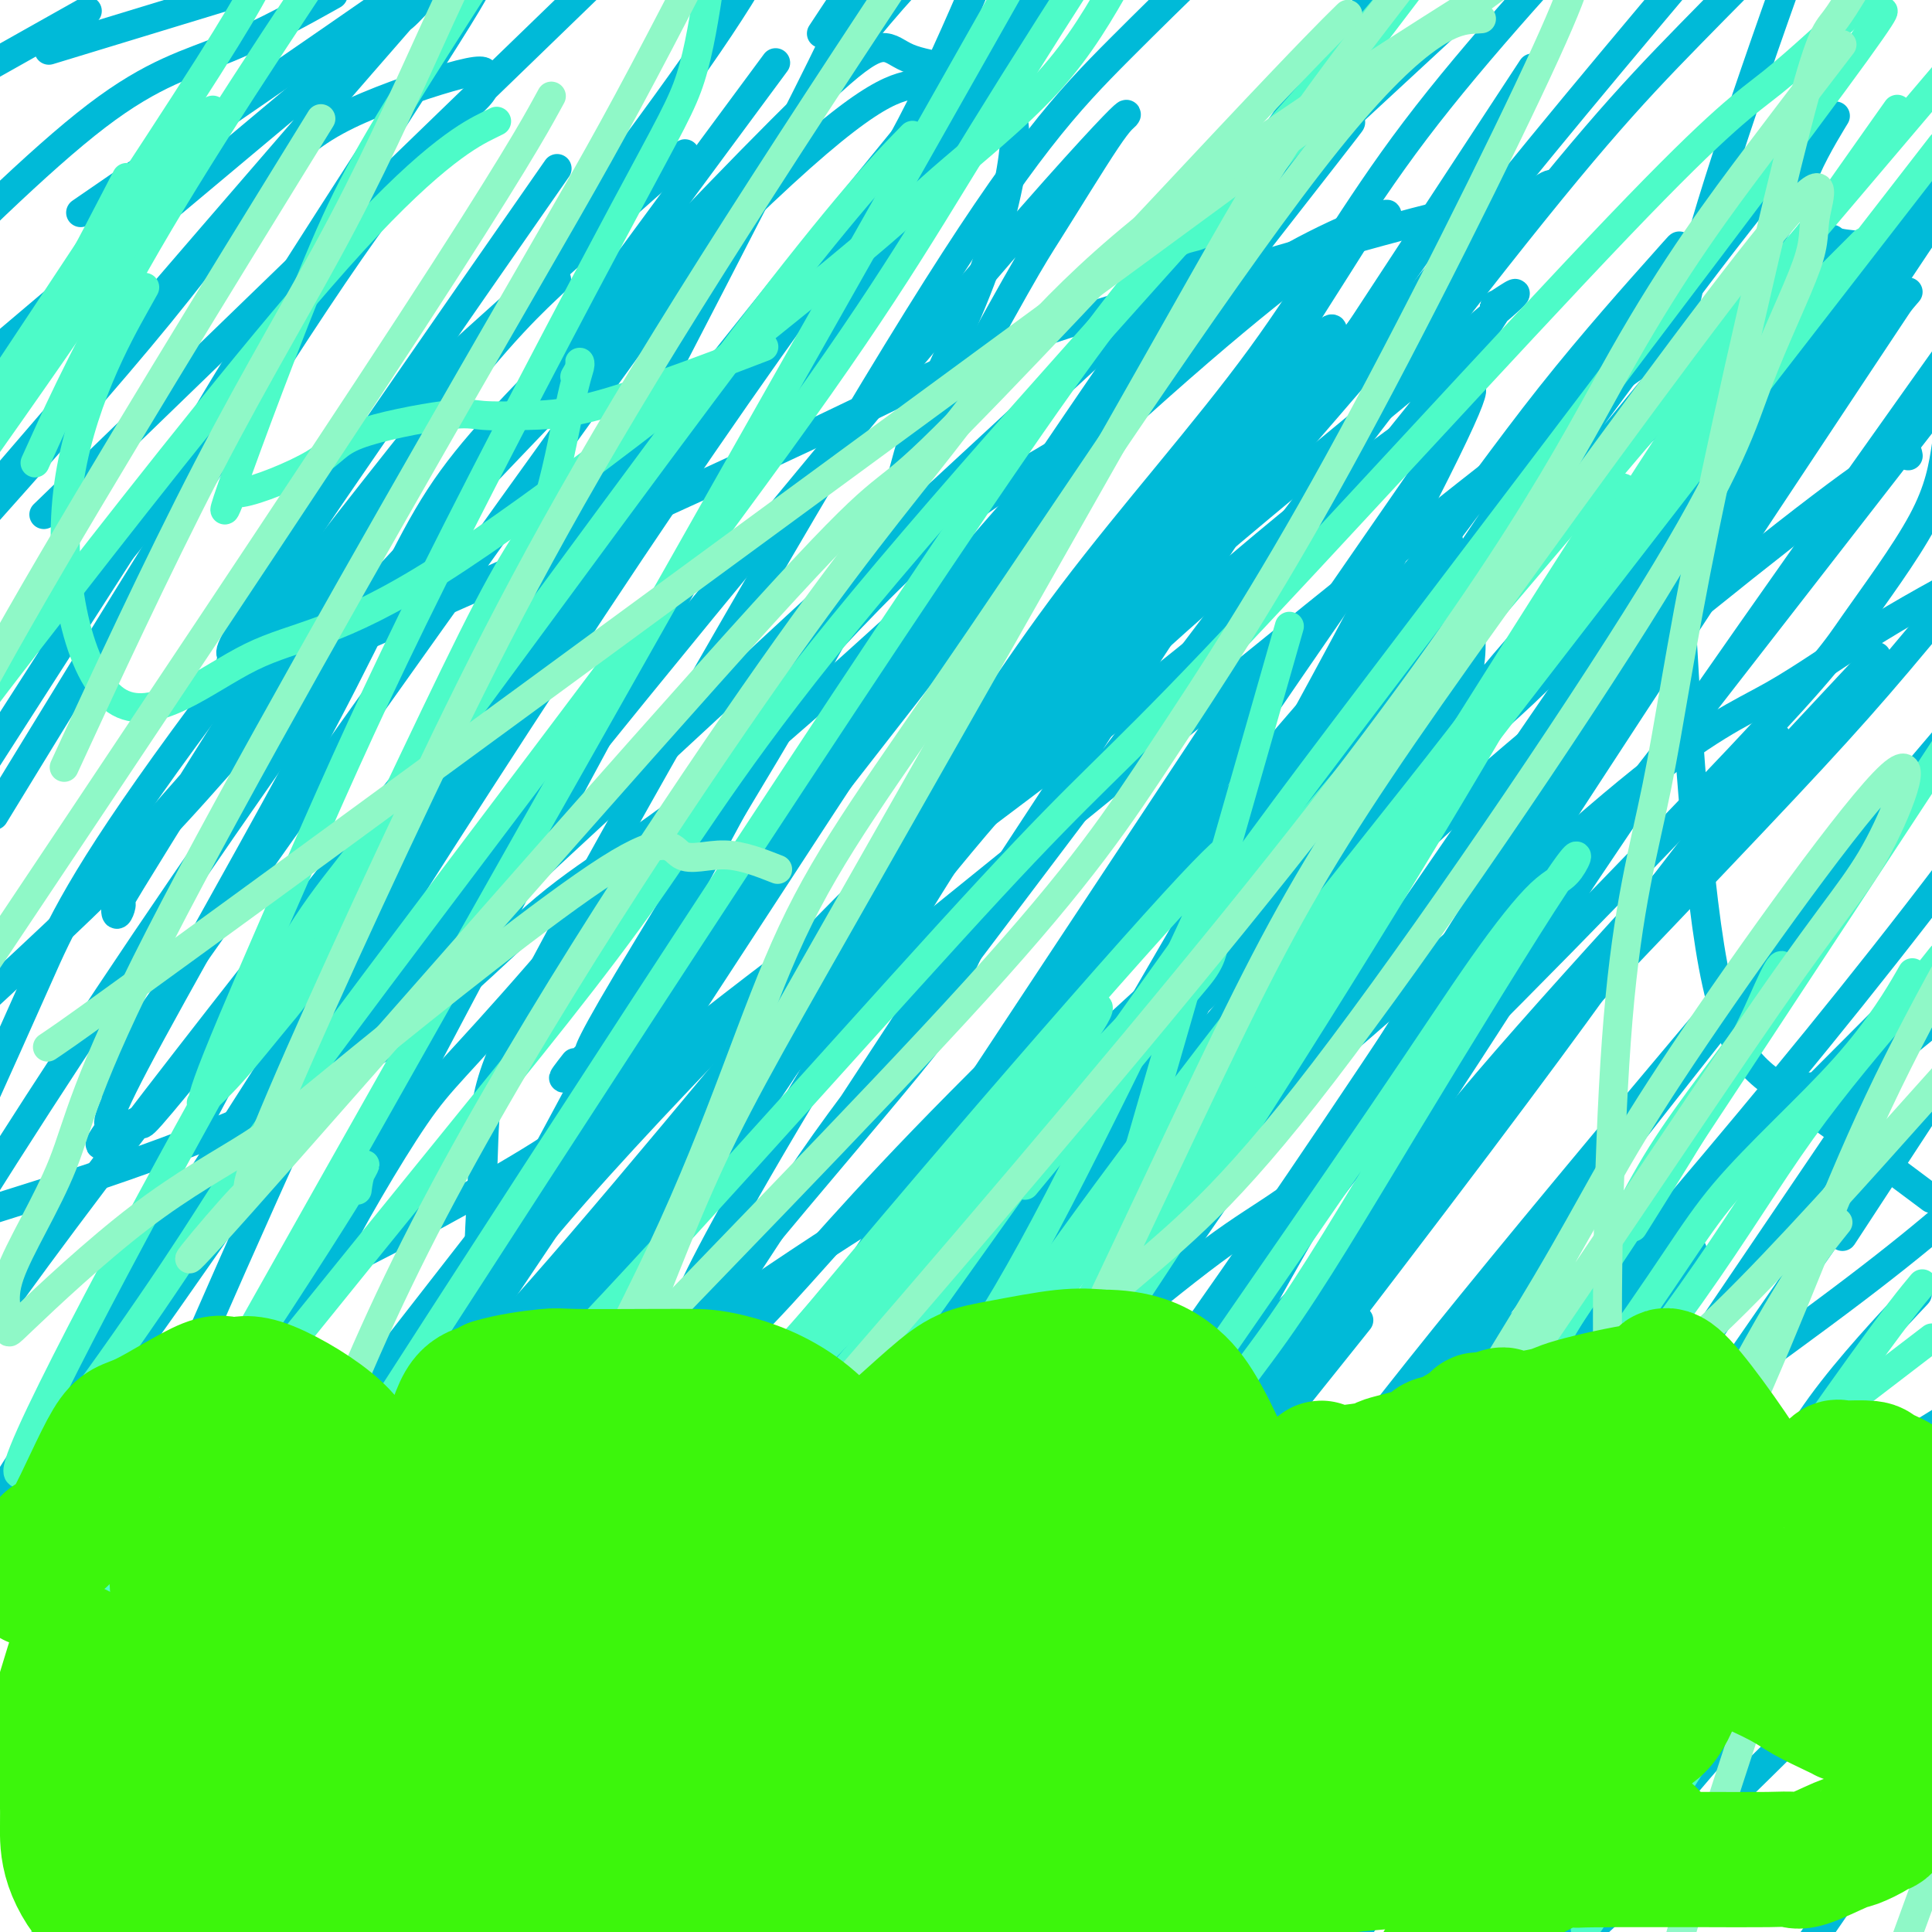 <svg viewBox='0 0 400 400' version='1.1' xmlns='http://www.w3.org/2000/svg' xmlns:xlink='http://www.w3.org/1999/xlink'><g fill='none' stroke='#00BAD8' stroke-width='6' stroke-linecap='round' stroke-linejoin='round'><path d='M119,220c-1.511,1.934 -3.022,3.867 -2,3c1.022,-0.867 4.578,-4.536 5,-5c0.422,-0.464 -2.291,2.276 8,-15c10.291,-17.276 33.586,-54.568 45,-76c11.414,-21.432 10.949,-27.003 14,-36c3.051,-8.997 9.620,-21.421 14,-33c4.380,-11.579 6.573,-22.315 7,-28c0.427,-5.685 -0.911,-6.319 -1,-8c-0.089,-1.681 1.071,-4.410 -3,-6c-4.071,-1.590 -13.373,-2.043 -18,-4c-4.627,-1.957 -4.580,-5.420 -16,5c-11.420,10.420 -34.308,34.722 -50,51c-15.692,16.278 -24.187,24.531 -31,35c-6.813,10.469 -11.945,23.154 -24,46c-12.055,22.846 -31.032,55.855 -39,71c-7.968,15.145 -4.927,12.428 -5,13c-0.073,0.572 -3.261,4.433 -2,4c1.261,-0.433 6.969,-5.161 8,-5c1.031,0.161 -2.616,5.212 13,-14c15.616,-19.212 50.495,-62.686 72,-91c21.505,-28.314 29.636,-41.469 39,-53c9.364,-11.531 19.961,-21.437 30,-38c10.039,-16.563 19.519,-39.781 29,-63'/><path d='M113,60c1.943,-1.844 3.886,-3.689 0,0c-3.886,3.689 -13.600,12.911 -30,36c-16.400,23.089 -39.487,60.044 -50,77c-10.513,16.956 -8.450,13.914 -8,14c0.450,0.086 -0.711,3.301 -1,2c-0.289,-1.301 0.293,-7.116 5,-14c4.707,-6.884 13.540,-14.835 22,-27c8.460,-12.165 16.547,-28.544 34,-54c17.453,-25.456 44.272,-59.987 59,-81c14.728,-21.013 17.364,-28.506 20,-36'/><path d='M109,44c5.498,-7.898 10.997,-15.797 0,0c-10.997,15.797 -38.488,55.288 -51,74c-12.512,18.712 -10.045,16.644 -10,18c0.045,1.356 -2.334,6.137 -1,7c1.334,0.863 6.379,-2.192 8,-3c1.621,-0.808 -0.181,0.630 22,-9c22.181,-9.630 68.347,-30.328 93,-42c24.653,-11.672 27.793,-14.317 48,-21c20.207,-6.683 57.482,-17.404 75,-22c17.518,-4.596 15.279,-3.067 17,-3c1.721,0.067 7.401,-1.330 10,-3c2.599,-1.670 2.117,-3.615 -3,1c-5.117,4.615 -14.868,15.789 -27,27c-12.132,11.211 -26.644,22.458 -38,33c-11.356,10.542 -19.554,20.378 -37,47c-17.446,26.622 -44.139,70.028 -58,94c-13.861,23.972 -14.890,28.509 -17,33c-2.110,4.491 -5.300,8.934 -4,12c1.300,3.066 7.091,4.753 10,5c2.909,0.247 2.936,-0.948 21,-16c18.064,-15.052 54.166,-43.961 76,-64c21.834,-20.039 29.401,-31.209 40,-41c10.599,-9.791 24.231,-18.203 42,-37c17.769,-18.797 39.676,-47.978 50,-62c10.324,-14.022 9.065,-12.883 10,-14c0.935,-1.117 4.066,-4.490 3,-6c-1.066,-1.510 -6.327,-1.157 -8,-2c-1.673,-0.843 0.242,-2.881 -14,12c-14.242,14.881 -44.641,46.680 -65,69c-20.359,22.320 -30.680,35.160 -41,48'/><path d='M260,179c-21.464,25.765 -22.124,31.676 -30,49c-7.876,17.324 -22.969,46.059 -28,58c-5.031,11.941 -0.002,7.089 0,8c0.002,0.911 -5.023,7.587 4,1c9.023,-6.587 32.094,-26.436 45,-36c12.906,-9.564 15.646,-8.842 35,-27c19.354,-18.158 55.322,-55.197 74,-75c18.678,-19.803 20.067,-22.370 24,-28c3.933,-5.630 10.409,-14.323 14,-21c3.591,-6.677 4.295,-11.339 5,-16'/><path d='M395,94c0.066,0.333 0.133,0.666 0,0c-0.133,-0.666 -0.464,-2.330 -18,11c-17.536,13.330 -52.275,41.655 -71,58c-18.725,16.345 -21.435,20.712 -32,33c-10.565,12.288 -28.985,32.498 -37,42c-8.015,9.502 -5.623,8.295 -4,8c1.623,-0.295 2.479,0.322 6,-2c3.521,-2.322 9.708,-7.584 15,-11c5.292,-3.416 9.689,-4.987 25,-18c15.311,-13.013 41.537,-37.467 58,-51c16.463,-13.533 23.163,-16.143 30,-20c6.837,-3.857 13.811,-8.959 22,-14c8.189,-5.041 17.595,-10.020 27,-15'/><path d='M380,145c7.374,-7.879 14.747,-15.758 0,0c-14.747,15.758 -51.615,55.153 -72,79c-20.385,23.847 -24.287,32.145 -33,46c-8.713,13.855 -22.237,33.268 -27,41c-4.763,7.732 -0.766,3.785 0,4c0.766,0.215 -1.701,4.594 7,0c8.701,-4.594 28.569,-18.159 45,-30c16.431,-11.841 29.424,-21.957 41,-30c11.576,-8.043 21.736,-14.012 41,-29c19.264,-14.988 47.632,-38.994 76,-63'/><path d='M348,262c2.050,-2.782 4.100,-5.563 0,0c-4.100,5.563 -14.349,19.472 -21,28c-6.651,8.528 -9.705,11.675 -11,15c-1.295,3.325 -0.832,6.829 -1,9c-0.168,2.171 -0.968,3.007 12,-6c12.968,-9.007 39.705,-27.859 57,-41c17.295,-13.141 25.147,-20.570 33,-28'/><path d='M395,270c1.708,-1.813 3.416,-3.626 0,0c-3.416,3.626 -11.957,12.690 -18,21c-6.043,8.310 -9.589,15.867 -11,19c-1.411,3.133 -0.688,1.844 0,2c0.688,0.156 1.339,1.759 9,-2c7.661,-3.759 22.330,-12.879 37,-22'/><path d='M391,325c2.733,-2.667 5.467,-5.333 0,0c-5.467,5.333 -19.133,18.667 -32,33c-12.867,14.333 -24.933,29.667 -37,45'/><path d='M332,397c-1.000,0.917 -2.000,1.833 0,0c2.000,-1.833 7.000,-6.417 18,-17c11.000,-10.583 28.000,-27.167 38,-38c10.000,-10.833 13.000,-15.917 16,-21'/><path d='M373,325c0.000,0.000 0.000,0.000 0,0c0.000,0.000 0.000,0.000 0,0'/><path d='M1,137c-2.370,2.043 -4.740,4.086 0,0c4.740,-4.086 16.590,-14.301 24,-23c7.410,-8.699 10.380,-15.880 22,-35c11.620,-19.120 31.892,-50.177 42,-66c10.108,-15.823 10.054,-16.411 10,-17'/><path d='M1,83c1.083,-2.083 2.167,-4.167 0,0c-2.167,4.167 -7.583,14.583 -13,25'/><path d='M21,95c-10.333,10.000 -20.667,20.000 0,0c20.667,-20.000 72.333,-70.000 124,-120'/><path d='M52,72c5.083,-7.917 10.167,-15.833 0,0c-10.167,15.833 -35.583,55.417 -61,95'/><path d='M6,157c-6.272,10.264 -12.544,20.528 0,0c12.544,-20.528 43.903,-71.849 63,-100c19.097,-28.151 25.932,-33.132 29,-36c3.068,-2.868 2.368,-3.623 2,-4c-0.368,-0.377 -0.406,-0.375 0,-1c0.406,-0.625 1.255,-1.877 -3,-1c-4.255,0.877 -13.615,3.885 -21,7c-7.385,3.115 -12.796,6.339 -19,13c-6.204,6.661 -13.201,16.760 -24,30c-10.799,13.240 -25.399,29.620 -40,46'/><path d='M6,93c-8.450,9.821 -16.901,19.643 0,0c16.901,-19.643 59.153,-68.749 76,-88c16.847,-19.251 8.288,-8.647 4,-4c-4.288,4.647 -4.304,3.338 -1,0c3.304,-3.338 9.928,-8.707 -4,3c-13.928,11.707 -48.408,40.488 -68,57c-19.592,16.512 -24.296,20.756 -29,25'/><path d='M24,39c-6.333,4.356 -12.667,8.711 0,0c12.667,-8.711 44.333,-30.489 58,-40c13.667,-9.511 9.333,-6.756 5,-4'/><path d='M67,0c1.726,-0.964 3.452,-1.929 0,0c-3.452,1.929 -12.083,6.750 -20,10c-7.917,3.250 -15.119,4.929 -27,14c-11.881,9.071 -28.440,25.536 -45,42'/><path d='M15,4c2.667,-1.500 5.333,-3.000 0,0c-5.333,3.000 -18.667,10.500 -32,18'/><path d='M18,8c-6.833,2.083 -13.667,4.167 0,0c13.667,-4.167 47.833,-14.583 82,-25'/><path d='M172,4c-1.678,2.549 -3.356,5.097 0,0c3.356,-5.097 11.745,-17.841 -2,10c-13.745,27.841 -49.623,96.267 -68,132c-18.377,35.733 -19.252,38.774 -31,65c-11.748,26.226 -34.370,75.638 -44,101c-9.630,25.362 -6.268,26.673 -6,30c0.268,3.327 -2.557,8.670 1,10c3.557,1.330 13.495,-1.353 20,-4c6.505,-2.647 9.575,-5.256 25,-16c15.425,-10.744 43.203,-29.621 59,-42c15.797,-12.379 19.614,-18.259 30,-31c10.386,-12.741 27.343,-32.344 35,-42c7.657,-9.656 6.014,-9.364 6,-11c-0.014,-1.636 1.599,-5.201 3,-8c1.401,-2.799 2.588,-4.833 0,-4c-2.588,0.833 -8.951,4.533 -11,3c-2.049,-1.533 0.218,-8.297 -21,17c-21.218,25.297 -65.919,82.656 -94,119c-28.081,36.344 -39.540,51.672 -51,67'/><path d='M105,254c-8.753,16.294 -17.505,32.589 0,0c17.505,-32.589 61.269,-114.060 84,-156c22.731,-41.940 24.430,-44.349 28,-50c3.570,-5.651 9.010,-14.544 12,-19c2.990,-4.456 3.531,-4.474 4,-5c0.469,-0.526 0.866,-1.561 -7,7c-7.866,8.561 -23.995,26.717 -55,64c-31.005,37.283 -76.886,93.691 -103,128c-26.114,34.309 -32.461,46.517 -51,70c-18.539,23.483 -49.269,58.242 -80,93'/><path d='M45,225c-2.785,5.249 -5.570,10.498 0,0c5.570,-10.498 19.495,-36.743 51,-80c31.505,-43.257 80.592,-103.526 100,-127c19.408,-23.474 9.139,-10.151 6,-6c-3.139,4.151 0.854,-0.868 0,-1c-0.854,-0.132 -6.555,4.622 -11,6c-4.445,1.378 -7.635,-0.620 -29,19c-21.365,19.620 -60.906,60.859 -85,87c-24.094,26.141 -32.741,37.183 -45,50c-12.259,12.817 -28.129,27.408 -44,42'/><path d='M90,78c-5.555,5.011 -11.109,10.022 0,0c11.109,-10.022 38.883,-35.077 48,-43c9.117,-7.923 -0.422,1.286 -4,3c-3.578,1.714 -1.196,-4.066 -19,17c-17.804,21.066 -55.793,68.979 -77,98c-21.207,29.021 -25.630,39.149 -30,49c-4.370,9.851 -8.685,19.426 -13,29'/><path d='M6,248c-5.999,1.893 -11.999,3.785 0,0c11.999,-3.785 41.996,-13.248 63,-25c21.004,-11.752 33.014,-25.793 44,-35c10.986,-9.207 20.948,-13.581 44,-33c23.052,-19.419 59.196,-53.884 83,-75c23.804,-21.116 35.269,-28.883 40,-32c4.731,-3.117 2.727,-1.585 4,-2c1.273,-0.415 5.824,-2.779 1,-1c-4.824,1.779 -19.022,7.701 -31,17c-11.978,9.299 -21.737,21.976 -31,29c-9.263,7.024 -18.029,8.395 -39,29c-20.971,20.605 -54.145,60.444 -72,81c-17.855,20.556 -20.391,21.831 -26,30c-5.609,8.169 -14.293,23.234 -17,29c-2.707,5.766 0.561,2.233 0,2c-0.561,-0.233 -4.952,2.834 3,-1c7.952,-3.834 28.248,-14.570 40,-22c11.752,-7.430 14.962,-11.554 36,-28c21.038,-16.446 59.906,-45.215 83,-63c23.094,-17.785 30.415,-24.588 39,-34c8.585,-9.412 18.435,-21.435 26,-31c7.565,-9.565 12.845,-16.673 14,-19c1.155,-2.327 -1.817,0.127 0,-1c1.817,-1.127 8.422,-5.837 -2,3c-10.422,8.837 -37.869,31.219 -53,44c-15.131,12.781 -17.944,15.961 -42,40c-24.056,24.039 -69.355,68.939 -94,97c-24.645,28.061 -28.637,39.284 -37,51c-8.363,11.716 -21.098,23.923 -32,36c-10.902,12.077 -19.972,24.022 -24,29c-4.028,4.978 -3.014,2.989 -2,1'/><path d='M24,364c-10.407,12.173 -7.425,9.606 5,-5c12.425,-14.606 34.294,-41.250 47,-55c12.706,-13.750 16.250,-14.605 36,-37c19.750,-22.395 55.707,-66.330 77,-92c21.293,-25.670 27.924,-33.074 37,-44c9.076,-10.926 20.597,-25.374 30,-37c9.403,-11.626 16.687,-20.429 19,-24c2.313,-3.571 -0.346,-1.909 -4,3c-3.654,4.909 -8.305,13.064 -17,23c-8.695,9.936 -21.436,21.653 -30,31c-8.564,9.347 -12.950,16.324 -33,44c-20.050,27.676 -55.762,76.050 -75,103c-19.238,26.950 -22.001,32.475 -27,41c-4.999,8.525 -12.234,20.051 -16,27c-3.766,6.949 -4.064,9.320 -5,12c-0.936,2.680 -2.509,5.669 7,-3c9.509,-8.669 30.099,-28.994 46,-44c15.901,-15.006 27.111,-24.691 37,-35c9.889,-10.309 18.457,-21.242 41,-44c22.543,-22.758 59.062,-57.341 78,-78c18.938,-20.659 20.296,-27.395 15,-24c-5.296,3.395 -17.247,16.922 -30,32c-12.753,15.078 -26.308,31.708 -39,48c-12.692,16.292 -24.520,32.247 -40,55c-15.480,22.753 -34.613,52.305 -43,65c-8.387,12.695 -6.027,8.533 -5,8c1.027,-0.533 0.722,2.562 8,-5c7.278,-7.562 22.139,-25.781 37,-44'/><path d='M180,285c23.401,-27.660 63.405,-74.810 88,-102c24.595,-27.190 33.782,-34.421 36,-44c2.218,-9.579 -2.533,-21.507 -4,-26c-1.467,-4.493 0.351,-1.550 0,1c-0.351,2.550 -2.869,4.709 -3,4c-0.131,-0.709 2.127,-4.286 -6,8c-8.127,12.286 -26.639,40.434 -40,63c-13.361,22.566 -21.570,39.551 -30,52c-8.430,12.449 -17.079,20.361 -30,38c-12.921,17.639 -30.112,45.006 -38,57c-7.888,11.994 -6.471,8.616 -6,7c0.471,-1.616 -0.005,-1.471 3,-5c3.005,-3.529 9.489,-10.732 14,-17c4.511,-6.268 7.049,-11.602 27,-36c19.951,-24.398 57.317,-67.859 80,-96c22.683,-28.141 30.684,-40.961 46,-58c15.316,-17.039 37.947,-38.297 45,-44c7.053,-5.703 -1.474,4.148 -10,14'/><path d='M352,101c-5.169,6.539 -13.092,15.887 -19,21c-5.908,5.113 -9.801,5.991 -30,24c-20.199,18.009 -56.702,53.150 -79,73c-22.298,19.850 -30.390,24.411 -41,31c-10.610,6.589 -23.738,15.208 -39,26c-15.262,10.792 -32.660,23.759 -40,16c-7.340,-7.759 -4.624,-36.242 -4,-51c0.624,-14.758 -0.843,-15.791 16,-47c16.843,-31.209 51.996,-92.595 74,-128c22.004,-35.405 30.858,-44.830 42,-56c11.142,-11.170 24.571,-24.085 38,-37'/><path d='M278,8c6.443,-9.144 12.886,-18.289 0,0c-12.886,18.289 -45.102,64.011 -81,118c-35.898,53.989 -75.478,116.244 -101,153c-25.522,36.756 -36.987,48.011 -49,65c-12.013,16.989 -24.575,39.711 -34,55c-9.425,15.289 -15.712,23.144 -22,31'/><path d='M62,269c-4.268,8.089 -8.536,16.179 0,0c8.536,-16.179 29.875,-56.625 46,-87c16.125,-30.375 27.036,-50.679 45,-81c17.964,-30.321 42.982,-70.661 68,-111'/><path d='M135,101c2.956,-4.289 5.911,-8.578 0,0c-5.911,8.578 -20.689,30.022 -53,80c-32.311,49.978 -82.156,128.489 -132,207'/><path d='M29,273c-9.911,15.933 -19.822,31.867 0,0c19.822,-31.867 69.378,-111.533 109,-170c39.622,-58.467 69.311,-95.733 99,-133'/><path d='M148,79c2.571,-3.494 5.143,-6.988 0,0c-5.143,6.988 -18.000,24.458 -46,60c-28.000,35.542 -71.143,89.155 -100,129c-28.857,39.845 -43.429,65.923 -58,92'/><path d='M35,205c-11.822,16.733 -23.644,33.467 0,0c23.644,-33.467 82.756,-117.133 116,-162c33.244,-44.867 40.622,-50.933 48,-57'/><path d='M148,30c10.911,-14.756 21.822,-29.511 0,0c-21.822,29.511 -76.378,103.289 -118,165c-41.622,61.711 -70.311,111.356 -99,161'/><path d='M104,186c-18.917,17.500 -37.833,35.000 0,0c37.833,-35.000 132.417,-122.500 227,-210'/><path d='M284,114c12.244,-17.689 24.489,-35.378 0,0c-24.489,35.378 -85.711,123.822 -131,201c-45.289,77.178 -74.644,143.089 -104,209'/><path d='M195,345c-4.274,5.149 -8.548,10.298 0,0c8.548,-10.298 29.917,-36.042 67,-90c37.083,-53.958 89.881,-136.131 120,-182c30.119,-45.869 37.560,-55.435 45,-65'/><path d='M392,64c2.649,-3.089 5.298,-6.179 0,0c-5.298,6.179 -18.542,21.625 -49,67c-30.458,45.375 -78.131,120.679 -116,189c-37.869,68.321 -65.935,129.661 -94,191'/><path d='M388,246c-5.667,8.667 -11.333,17.333 0,0c11.333,-17.333 39.667,-60.667 68,-104'/><path d='M383,249c4.378,-6.244 8.756,-12.489 0,0c-8.756,12.489 -30.644,43.711 -61,89c-30.356,45.289 -69.178,104.644 -108,164'/><path d='M288,373c-12.083,17.833 -24.167,35.667 0,0c24.167,-35.667 84.583,-124.833 145,-214'/><path d='M372,228c2.422,-2.578 4.844,-5.156 0,0c-4.844,5.156 -16.956,18.044 -48,56c-31.044,37.956 -81.022,100.978 -131,164'/><path d='M255,336c-2.111,3.244 -4.222,6.489 0,0c4.222,-6.489 14.778,-22.711 44,-59c29.222,-36.289 77.111,-92.644 125,-149'/><path d='M385,175c8.000,-10.018 16.000,-20.036 0,0c-16.000,20.036 -56.000,70.125 -79,101c-23.000,30.875 -29.000,42.536 -45,65c-16.000,22.464 -42.000,55.732 -68,89'/><path d='M243,373c-2.851,3.643 -5.702,7.286 0,0c5.702,-7.286 19.958,-25.500 48,-58c28.042,-32.500 69.869,-79.286 106,-126c36.131,-46.714 66.565,-93.357 97,-140'/><path d='M341,189c1.791,-2.596 3.582,-5.192 0,0c-3.582,5.192 -12.538,18.174 -35,48c-22.462,29.826 -58.429,76.498 -72,94c-13.571,17.502 -4.746,5.835 -3,4c1.746,-1.835 -3.587,6.163 2,-4c5.587,-10.163 22.096,-38.487 35,-59c12.904,-20.513 22.205,-33.215 32,-48c9.795,-14.785 20.084,-31.653 43,-65c22.916,-33.347 58.458,-83.174 94,-133'/><path d='M335,127c14.309,-20.844 28.619,-41.688 0,0c-28.619,41.688 -100.165,145.910 -132,191c-31.835,45.090 -23.957,31.050 -23,28c0.957,-3.050 -5.006,4.891 -8,10c-2.994,5.109 -3.017,7.387 -1,2c2.017,-5.387 6.076,-18.441 13,-32c6.924,-13.559 16.714,-27.625 27,-46c10.286,-18.375 21.067,-41.059 31,-61c9.933,-19.941 19.018,-37.137 36,-64c16.982,-26.863 41.861,-63.391 54,-81c12.139,-17.609 11.537,-16.299 12,-17c0.463,-0.701 1.992,-3.414 3,-5c1.008,-1.586 1.495,-2.047 -3,3c-4.495,5.047 -13.971,15.602 -23,27c-9.029,11.398 -17.610,23.640 -25,33c-7.390,9.360 -13.589,15.839 -33,48c-19.411,32.161 -52.034,90.005 -72,123c-19.966,32.995 -27.276,41.141 -36,56c-8.724,14.859 -18.862,36.429 -29,58'/><path d='M126,393c-2.173,3.688 -4.346,7.375 0,0c4.346,-7.375 15.211,-25.813 36,-60c20.789,-34.187 51.502,-84.124 79,-132c27.498,-47.876 51.780,-93.692 60,-111c8.220,-17.308 0.377,-6.109 -1,-4c-1.377,2.109 3.712,-4.874 -9,4c-12.712,8.874 -43.224,33.604 -65,55c-21.776,21.396 -34.816,39.457 -47,54c-12.184,14.543 -23.511,25.569 -51,62c-27.489,36.431 -71.140,98.266 -96,133c-24.860,34.734 -30.930,42.367 -37,50'/><path d='M86,274c-18.626,23.927 -37.252,47.854 0,0c37.252,-47.854 130.381,-167.489 169,-217c38.619,-49.511 22.727,-28.897 13,-18c-9.727,10.897 -13.288,12.078 -22,22c-8.712,9.922 -22.575,28.585 -33,41c-10.425,12.415 -17.412,18.581 -39,50c-21.588,31.419 -57.778,88.089 -78,119c-20.222,30.911 -24.476,36.061 -33,48c-8.524,11.939 -21.320,30.666 -26,37c-4.680,6.334 -1.245,0.274 -2,1c-0.755,0.726 -5.698,8.238 3,-1c8.698,-9.238 31.039,-35.227 51,-59c19.961,-23.773 37.542,-45.332 54,-62c16.458,-16.668 31.793,-28.447 67,-57c35.207,-28.553 90.287,-73.880 120,-96c29.713,-22.120 34.061,-21.034 47,-26c12.939,-4.966 34.470,-15.983 56,-27'/><path d='M396,90c8.677,-11.163 17.353,-22.326 0,0c-17.353,22.326 -60.737,78.140 -83,107c-22.263,28.860 -23.405,30.765 -48,63c-24.595,32.235 -72.641,94.801 -91,119c-18.359,24.199 -7.029,10.031 -5,7c2.029,-3.031 -5.242,5.075 0,-1c5.242,-6.075 22.999,-26.329 34,-40c11.001,-13.671 15.248,-20.757 41,-49c25.752,-28.243 73.010,-77.642 101,-107c27.990,-29.358 36.711,-38.674 48,-52c11.289,-13.326 25.144,-30.663 39,-48'/><path d='M357,167c9.469,-12.298 18.938,-24.597 0,0c-18.938,24.597 -66.283,86.088 -92,120c-25.717,33.912 -29.805,40.243 -37,52c-7.195,11.757 -17.497,28.940 -24,41c-6.503,12.060 -9.207,18.995 7,5c16.207,-13.995 51.325,-48.922 72,-69c20.675,-20.078 26.907,-25.308 49,-47c22.093,-21.692 60.046,-59.846 98,-98'/><path d='M341,356c0.974,-1.931 1.948,-3.862 0,0c-1.948,3.862 -6.820,13.517 -9,19c-2.180,5.483 -1.670,6.792 -1,7c0.670,0.208 1.499,-0.687 1,0c-0.499,0.687 -2.327,2.954 8,-6c10.327,-8.954 32.808,-29.130 48,-43c15.192,-13.870 23.096,-21.435 31,-29'/><path d='M384,389c2.750,-4.000 5.500,-8.000 0,0c-5.500,8.000 -19.250,28.000 -33,48'/><path d='M397,246c2.484,1.858 4.968,3.715 0,0c-4.968,-3.715 -17.386,-13.004 -26,-19c-8.614,-5.996 -13.422,-8.700 -17,-31c-3.578,-22.300 -5.925,-64.196 -7,-90c-1.075,-25.804 -0.879,-35.515 6,-59c6.879,-23.485 20.439,-60.742 34,-98'/><path d='M295,50c2.632,-3.717 5.265,-7.435 0,0c-5.265,7.435 -18.426,26.021 -37,48c-18.574,21.979 -42.561,47.351 -54,59c-11.439,11.649 -10.331,9.574 -11,10c-0.669,0.426 -3.114,3.351 -4,4c-0.886,0.649 -0.212,-0.980 0,-1c0.212,-0.020 -0.037,1.569 5,-6c5.037,-7.569 15.360,-24.297 28,-41c12.640,-16.703 27.595,-33.382 39,-49c11.405,-15.618 19.258,-30.177 32,-47c12.742,-16.823 30.371,-35.912 48,-55'/><path d='M277,55c2.766,-4.376 5.532,-8.752 0,0c-5.532,8.752 -19.361,30.633 -30,45c-10.639,14.367 -18.087,21.220 -34,44c-15.913,22.780 -40.291,61.486 -52,79c-11.709,17.514 -10.750,13.835 -12,15c-1.250,1.165 -4.709,7.175 -4,6c0.709,-1.175 5.587,-9.535 8,-14c2.413,-4.465 2.362,-5.036 19,-25c16.638,-19.964 49.965,-59.320 72,-85c22.035,-25.680 32.779,-37.683 43,-50c10.221,-12.317 19.920,-24.948 39,-48c19.080,-23.052 47.540,-56.526 76,-90'/><path d='M295,48c19.279,-29.401 38.559,-58.803 0,0c-38.559,58.803 -134.955,205.810 -171,261c-36.045,55.190 -11.738,18.562 -3,4c8.738,-14.562 1.908,-7.058 1,-6c-0.908,1.058 4.105,-4.332 13,-17c8.895,-12.668 21.671,-32.616 30,-45c8.329,-12.384 12.212,-17.206 37,-50c24.788,-32.794 70.481,-93.560 98,-129c27.519,-35.440 36.862,-45.554 50,-59c13.138,-13.446 30.069,-30.223 47,-47'/><path d='M245,161c13.167,-19.905 26.334,-39.811 0,0c-26.334,39.811 -92.170,139.338 -114,173c-21.830,33.662 0.346,1.460 9,-12c8.654,-13.460 3.786,-8.178 17,-23c13.214,-14.822 44.512,-49.748 64,-71c19.488,-21.252 27.168,-28.831 36,-40c8.832,-11.169 18.817,-25.929 38,-50c19.183,-24.071 47.564,-57.454 62,-76c14.436,-18.546 14.927,-22.254 17,-27c2.073,-4.746 5.729,-10.531 6,-11c0.271,-0.469 -2.842,4.377 -4,5c-1.158,0.623 -0.360,-2.977 -16,17c-15.640,19.977 -47.718,63.530 -65,88c-17.282,24.470 -19.768,29.857 -44,68c-24.232,38.143 -70.209,109.041 -96,150c-25.791,40.959 -31.395,51.980 -37,63'/><path d='M162,369c-22.511,30.822 -45.022,61.644 0,0c45.022,-61.644 157.578,-215.756 211,-290c53.422,-74.244 47.711,-68.622 42,-63'/><path d='M383,78c9.683,-14.581 19.367,-29.163 0,0c-19.367,29.163 -67.784,102.070 -95,146c-27.216,43.930 -33.232,58.882 -48,83c-14.768,24.118 -38.288,57.403 -43,66c-4.712,8.597 9.385,-7.493 28,-30c18.615,-22.507 41.747,-51.431 51,-63c9.253,-11.569 4.626,-5.785 0,0'/></g>
<g fill='none' stroke='#4DFBC8' stroke-width='6' stroke-linecap='round' stroke-linejoin='round'><path d='M119,78c0.431,-0.724 0.862,-1.449 1,-2c0.138,-0.551 -0.015,-0.929 0,-1c0.015,-0.071 0.200,0.166 0,1c-0.200,0.834 -0.786,2.264 -2,8c-1.214,5.736 -3.057,15.779 -5,21c-1.943,5.221 -3.986,5.620 -12,21c-8.014,15.380 -21.999,45.740 -30,62c-8.001,16.260 -10.016,18.421 -13,22c-2.984,3.579 -6.935,8.575 -10,12c-3.065,3.425 -5.243,5.279 -6,6c-0.757,0.721 -0.091,0.309 0,0c0.091,-0.309 -0.391,-0.515 3,-9c3.391,-8.485 10.654,-25.249 18,-42c7.346,-16.751 14.773,-33.490 27,-58c12.227,-24.510 29.253,-56.791 39,-75c9.747,-18.209 12.213,-22.345 14,-28c1.787,-5.655 2.893,-12.827 4,-20'/><path d='M101,26c1.577,-0.780 3.155,-1.560 0,0c-3.155,1.560 -11.042,5.458 -28,24c-16.958,18.542 -42.988,51.726 -58,71c-15.012,19.274 -19.006,24.637 -23,30'/><path d='M9,92c-1.511,3.333 -3.022,6.667 0,0c3.022,-6.667 10.578,-23.333 24,-46c13.422,-22.667 32.711,-51.333 52,-80'/><path d='M24,41c1.911,-3.689 3.822,-7.378 0,0c-3.822,7.378 -13.378,25.822 -22,40c-8.622,14.178 -16.311,24.089 -24,34'/><path d='M42,26c1.778,-2.778 3.556,-5.556 0,0c-3.556,5.556 -12.444,19.444 -23,35c-10.556,15.556 -22.778,32.778 -35,50'/><path d='M1,78c-4.400,6.622 -8.800,13.244 0,0c8.800,-13.244 30.800,-46.356 42,-64c11.200,-17.644 11.600,-19.822 12,-22'/><path d='M28,63c1.705,-3.048 3.411,-6.095 0,0c-3.411,6.095 -11.938,21.334 -14,39c-2.062,17.666 2.342,37.759 10,43c7.658,5.241 18.570,-4.369 28,-9c9.430,-4.631 17.378,-4.282 39,-18c21.622,-13.718 56.919,-41.502 76,-57c19.081,-15.498 21.945,-18.711 28,-24c6.055,-5.289 15.301,-12.654 22,-20c6.699,-7.346 10.849,-14.673 15,-22'/><path d='M187,30c1.675,-1.723 3.349,-3.447 0,0c-3.349,3.447 -11.723,12.064 -33,40c-21.277,27.936 -55.457,75.192 -72,97c-16.543,21.808 -15.447,18.167 -30,44c-14.553,25.833 -44.753,81.139 -48,92c-3.247,10.861 20.459,-22.722 32,-40c11.541,-17.278 10.918,-18.250 33,-48c22.082,-29.750 66.868,-88.279 92,-123c25.132,-34.721 30.609,-45.635 49,-75c18.391,-29.365 49.695,-77.183 81,-125'/><path d='M189,33c17.219,-30.426 34.438,-60.853 0,0c-34.438,60.853 -120.533,212.985 -153,271c-32.467,58.015 -11.307,21.911 -3,8c8.307,-13.911 3.761,-5.630 0,0c-3.761,5.630 -6.736,8.610 4,-5c10.736,-13.610 35.183,-43.810 54,-67c18.817,-23.190 32.002,-39.371 43,-55c10.998,-15.629 19.807,-30.708 45,-61c25.193,-30.292 66.769,-75.798 90,-102c23.231,-26.202 28.115,-33.101 33,-40'/><path d='M290,0c4.385,-5.774 8.769,-11.548 0,0c-8.769,11.548 -30.693,40.419 -39,47c-8.307,6.581 -2.998,-9.126 -41,46c-38.002,55.126 -119.314,181.086 -150,229c-30.686,47.914 -10.745,17.784 -4,7c6.745,-10.784 0.296,-2.221 0,1c-0.296,3.221 5.563,1.101 12,-4c6.437,-5.101 13.451,-13.184 20,-19c6.549,-5.816 12.632,-9.364 35,-33c22.368,-23.636 61.021,-67.358 82,-90c20.979,-22.642 24.284,-24.202 46,-47c21.716,-22.798 61.841,-66.832 84,-90c22.159,-23.168 26.350,-25.468 32,-30c5.650,-4.532 12.757,-11.295 17,-15c4.243,-3.705 5.621,-4.353 7,-5'/><path d='M389,3c-0.606,0.591 -1.213,1.183 0,0c1.213,-1.183 4.245,-4.140 -16,23c-20.245,27.140 -63.767,84.378 -87,115c-23.233,30.622 -26.178,34.629 -55,75c-28.822,40.371 -83.521,117.106 -114,160c-30.479,42.894 -36.740,51.947 -43,61'/><path d='M118,342c-0.705,1.774 -1.410,3.547 0,0c1.410,-3.547 4.936,-12.416 31,-45c26.064,-32.584 74.667,-88.885 94,-110c19.333,-21.115 9.395,-7.044 7,-4c-2.395,3.044 2.753,-4.938 0,2c-2.753,6.938 -13.408,28.798 -22,46c-8.592,17.202 -15.121,29.747 -22,41c-6.879,11.253 -14.108,21.215 -29,45c-14.892,23.785 -37.446,61.392 -60,99'/><path d='M144,379c0.533,0.644 1.067,1.289 0,0c-1.067,-1.289 -3.733,-4.511 39,-63c42.733,-58.489 130.867,-172.244 219,-286'/><path d='M382,54c3.367,-3.360 6.734,-6.721 0,0c-6.734,6.721 -23.568,23.523 -36,39c-12.432,15.477 -20.463,29.628 -44,60c-23.537,30.372 -62.582,76.963 -102,135c-39.418,58.037 -79.209,127.518 -119,197'/><path d='M175,354c-2.949,3.946 -5.898,7.892 0,0c5.898,-7.892 20.642,-27.623 42,-59c21.358,-31.377 49.330,-74.399 74,-115c24.670,-40.601 46.039,-78.780 45,-79c-1.039,-0.220 -24.485,37.518 -40,62c-15.515,24.482 -23.100,35.707 -33,50c-9.900,14.293 -22.114,31.655 -43,65c-20.886,33.345 -50.443,82.672 -80,132'/><path d='M255,276c-2.960,4.271 -5.920,8.542 0,0c5.920,-8.542 20.721,-29.898 31,-45c10.279,-15.102 16.036,-23.951 21,-31c4.964,-7.049 9.135,-12.297 12,-15c2.865,-2.703 4.426,-2.859 6,-5c1.574,-2.141 3.162,-6.267 -3,3c-6.162,9.267 -20.074,31.927 -31,50c-10.926,18.073 -18.865,31.558 -27,43c-8.135,11.442 -16.467,20.841 -32,47c-15.533,26.159 -38.266,69.080 -61,112'/><path d='M340,251c-1.677,2.676 -3.355,5.353 0,0c3.355,-5.353 11.742,-18.735 17,-28c5.258,-9.265 7.387,-14.414 9,-18c1.613,-3.586 2.708,-5.610 3,-5c0.292,0.610 -0.221,3.854 -5,11c-4.779,7.146 -13.825,18.193 -20,28c-6.175,9.807 -9.479,18.373 -26,45c-16.521,26.627 -46.261,71.313 -76,116'/><path d='M322,305c-2.619,3.341 -5.238,6.683 0,0c5.238,-6.683 18.332,-23.389 28,-37c9.668,-13.611 15.911,-24.126 23,-34c7.089,-9.874 15.026,-19.107 20,-25c4.974,-5.893 6.987,-8.447 9,-11'/><path d='M395,203c0.806,-1.394 1.613,-2.788 0,0c-1.613,2.788 -5.645,9.758 -13,18c-7.355,8.242 -18.033,17.756 -25,26c-6.967,8.244 -10.222,15.220 -29,41c-18.778,25.780 -53.079,70.366 -73,98c-19.921,27.634 -25.460,38.317 -31,49'/><path d='M275,345c-2.267,3.067 -4.533,6.133 0,0c4.533,-6.133 15.867,-21.467 47,-68c31.133,-46.533 82.067,-124.267 133,-202'/><path d='M283,303c0.588,-0.738 1.176,-1.476 0,0c-1.176,1.476 -4.116,5.165 -6,7c-1.884,1.835 -2.711,1.816 -3,0c-0.289,-1.816 -0.042,-5.428 0,-7c0.042,-1.572 -0.123,-1.104 0,-1c0.123,0.104 0.535,-0.157 1,0c0.465,0.157 0.984,0.733 1,1c0.016,0.267 -0.470,0.226 -2,4c-1.530,3.774 -4.104,11.362 -8,18c-3.896,6.638 -9.113,12.325 -29,40c-19.887,27.675 -54.443,77.337 -89,127'/><path d='M106,365c-24.750,29.167 -49.500,58.333 0,0c49.500,-58.333 173.250,-204.167 297,-350'/><path d='M389,28c3.298,-4.662 6.596,-9.324 0,0c-6.596,9.324 -23.088,32.633 -41,60c-17.912,27.367 -37.246,58.791 -51,79c-13.754,20.209 -21.930,29.203 -59,86c-37.070,56.797 -103.035,161.399 -169,266'/><path d='M306,349c-7.833,6.000 -15.667,12.000 0,0c15.667,-12.000 54.833,-42.000 94,-72'/><path d='M325,370c5.167,-5.417 10.333,-10.833 0,0c-10.333,10.833 -36.167,37.917 -62,65'/><path d='M215,242c-2.429,2.947 -4.859,5.894 0,0c4.859,-5.894 17.006,-20.627 24,-29c6.994,-8.373 8.834,-10.384 10,-12c1.166,-1.616 1.657,-2.837 2,-4c0.343,-1.163 0.537,-2.269 -5,3c-5.537,5.269 -16.807,16.912 -31,32c-14.193,15.088 -31.309,33.622 -45,48c-13.691,14.378 -23.955,24.602 -43,45c-19.045,20.398 -46.870,50.971 -61,67c-14.130,16.029 -14.565,17.515 -15,19'/><path d='M74,381c-6.407,7.516 -12.815,15.032 0,0c12.815,-15.032 44.852,-52.613 61,-71c16.148,-18.387 16.406,-17.579 31,-34c14.594,-16.421 43.526,-50.070 55,-62c11.474,-11.930 5.492,-2.140 -2,7c-7.492,9.140 -16.494,17.632 -28,31c-11.506,13.368 -25.517,31.614 -39,48c-13.483,16.386 -26.438,30.912 -37,42c-10.562,11.088 -18.732,18.740 -29,32c-10.268,13.260 -22.634,32.130 -35,51'/><path d='M91,348c-1.970,2.295 -3.939,4.590 0,0c3.939,-4.590 13.788,-16.065 13,-23c-0.788,-6.935 -12.212,-9.329 -22,-5c-9.788,4.329 -17.939,15.380 -34,35c-16.061,19.620 -40.030,47.810 -64,76'/><path d='M74,246c-0.046,0.372 -0.093,0.743 0,0c0.093,-0.743 0.324,-2.601 1,-4c0.676,-1.399 1.797,-2.338 -4,7c-5.797,9.338 -18.514,28.954 -32,49c-13.486,20.046 -27.743,40.523 -42,61'/><path d='M155,73c2.729,-1.043 5.457,-2.086 0,0c-5.457,2.086 -19.101,7.302 -28,10c-8.899,2.698 -13.054,2.879 -17,3c-3.946,0.121 -7.684,0.184 -10,0c-2.316,-0.184 -3.212,-0.613 -8,0c-4.788,0.613 -13.470,2.268 -18,4c-4.530,1.732 -4.910,3.542 -9,6c-4.090,2.458 -11.892,5.563 -15,6c-3.108,0.437 -1.523,-1.795 -2,0c-0.477,1.795 -3.014,7.615 0,-1c3.014,-8.615 11.581,-31.666 18,-47c6.419,-15.334 10.691,-22.953 26,-47c15.309,-24.047 41.654,-64.524 68,-105'/><path d='M264,140c2.560,-8.963 5.120,-17.927 0,0c-5.120,17.927 -17.919,62.743 -27,94c-9.081,31.257 -14.445,48.954 -20,72c-5.555,23.046 -11.301,51.442 -15,73c-3.699,21.558 -5.349,36.279 -7,51'/><path d='M397,267c0.863,-1.042 1.726,-2.083 0,0c-1.726,2.083 -6.042,7.292 -22,30c-15.958,22.708 -43.560,62.917 -61,88c-17.440,25.083 -24.720,35.042 -32,45'/><path d='M333,392c-4.155,6.413 -8.309,12.826 0,0c8.309,-12.826 29.083,-44.892 36,-57c6.917,-12.108 -0.022,-4.260 -12,11c-11.978,15.260 -28.994,37.931 -39,52c-10.006,14.069 -13.003,19.534 -16,25'/></g>
<g fill='none' stroke='#8FF8C7' stroke-width='6' stroke-linecap='round' stroke-linejoin='round'><path d='M161,180c-3.711,-1.460 -7.421,-2.921 -11,-3c-3.579,-0.079 -7.025,1.223 -9,0c-1.975,-1.223 -2.479,-4.970 -15,3c-12.521,7.970 -37.058,27.656 -51,39c-13.942,11.344 -17.291,14.344 -23,18c-5.709,3.656 -13.780,7.968 -23,15c-9.220,7.032 -19.588,16.786 -24,21c-4.412,4.214 -2.868,2.889 -3,1c-0.132,-1.889 -1.941,-4.341 0,-10c1.941,-5.659 7.633,-14.525 11,-23c3.367,-8.475 4.408,-16.560 20,-47c15.592,-30.440 45.736,-83.234 64,-115c18.264,-31.766 24.647,-42.505 33,-58c8.353,-15.495 18.677,-35.748 29,-56'/><path d='M113,22c1.000,-1.822 2.000,-3.644 0,0c-2.000,3.644 -7.000,12.756 -28,45c-21.000,32.244 -58.000,87.622 -95,143'/><path d='M16,153c-2.349,5.091 -4.699,10.182 0,0c4.699,-10.182 16.445,-35.636 27,-56c10.555,-20.364 19.919,-35.636 28,-51c8.081,-15.364 14.880,-30.818 20,-42c5.120,-11.182 8.560,-18.091 12,-25'/><path d='M60,35c5.578,-9.044 11.156,-18.089 0,0c-11.156,18.089 -39.044,63.311 -56,93c-16.956,29.689 -22.978,43.844 -29,58'/><path d='M11,216c-1.022,0.689 -2.044,1.378 0,0c2.044,-1.378 7.156,-4.822 58,-42c50.844,-37.178 147.422,-108.089 244,-179'/><path d='M301,3c6.301,-3.985 12.602,-7.970 0,0c-12.602,7.970 -44.106,27.894 -65,45c-20.894,17.106 -31.179,31.394 -41,44c-9.821,12.606 -19.179,23.529 -39,52c-19.821,28.471 -50.105,74.491 -70,114c-19.895,39.509 -29.400,72.508 -31,84c-1.600,11.492 4.704,1.477 11,-4c6.296,-5.477 12.585,-6.416 19,-11c6.415,-4.584 12.955,-12.812 35,-36c22.045,-23.188 59.595,-61.335 82,-86c22.405,-24.665 29.665,-35.848 39,-50c9.335,-14.152 20.744,-31.272 36,-59c15.256,-27.728 34.359,-66.065 43,-85c8.641,-18.935 6.821,-18.467 5,-18'/><path d='M305,4c1.494,-0.100 2.988,-0.200 0,0c-2.988,0.200 -10.458,0.701 -30,25c-19.542,24.299 -51.156,72.395 -72,103c-20.844,30.605 -30.919,43.718 -39,61c-8.081,17.282 -14.168,38.734 -27,66c-12.832,27.266 -32.411,60.346 -28,75c4.411,14.654 32.811,10.883 50,3c17.189,-7.883 23.169,-19.878 34,-33c10.831,-13.122 26.515,-27.370 39,-38c12.485,-10.630 21.772,-17.642 42,-44c20.228,-26.358 51.397,-72.062 68,-99c16.603,-26.938 18.640,-35.110 22,-44c3.360,-8.890 8.042,-18.496 10,-24c1.958,-5.504 1.191,-6.904 2,-11c0.809,-4.096 3.193,-10.887 -9,4c-12.193,14.887 -38.963,51.453 -58,78c-19.037,26.547 -30.340,43.074 -40,60c-9.660,16.926 -17.678,34.249 -36,73c-18.322,38.751 -46.949,98.929 -61,131c-14.051,32.071 -13.525,36.036 -13,40'/><path d='M271,342c-2.305,2.748 -4.609,5.497 0,0c4.609,-5.497 16.133,-19.239 35,-46c18.867,-26.761 45.079,-66.541 60,-88c14.921,-21.459 18.552,-24.597 23,-33c4.448,-8.403 9.713,-22.070 1,-13c-8.713,9.070 -31.404,40.876 -44,60c-12.596,19.124 -15.097,25.566 -26,44c-10.903,18.434 -30.209,48.859 -39,63c-8.791,14.141 -7.068,11.996 -7,13c0.068,1.004 -1.518,5.156 -2,7c-0.482,1.844 0.142,1.379 1,1c0.858,-0.379 1.950,-0.672 9,-6c7.050,-5.328 20.058,-15.690 29,-25c8.942,-9.310 13.820,-17.568 20,-24c6.180,-6.432 13.664,-11.039 26,-23c12.336,-11.961 29.525,-31.274 40,-43c10.475,-11.726 14.238,-15.863 18,-20'/><path d='M379,255c1.333,-1.667 2.667,-3.333 0,0c-2.667,3.333 -9.333,11.667 -26,44c-16.667,32.333 -43.333,88.667 -70,145'/><path d='M326,363c-3.202,5.952 -6.405,11.905 0,0c6.405,-11.905 22.417,-41.667 34,-67c11.583,-25.333 18.738,-46.238 29,-68c10.262,-21.762 23.631,-44.381 37,-67'/><path d='M365,347c1.578,-4.756 3.156,-9.511 0,0c-3.156,9.511 -11.044,33.289 -16,50c-4.956,16.711 -6.978,26.356 -9,36'/><path d='M397,395c-2.250,6.167 -4.500,12.333 0,0c4.500,-12.333 15.750,-43.167 27,-74'/><path d='M393,329c0.427,-0.372 0.853,-0.745 0,0c-0.853,0.745 -2.986,2.606 -9,4c-6.014,1.394 -15.910,2.320 -21,3c-5.090,0.680 -5.373,1.113 -8,0c-2.627,-1.113 -7.597,-3.772 -11,-7c-3.403,-3.228 -5.239,-7.027 -7,-11c-1.761,-3.973 -3.447,-8.122 -4,-28c-0.553,-19.878 0.029,-55.485 2,-79c1.971,-23.515 5.332,-34.936 8,-48c2.668,-13.064 4.643,-27.770 10,-54c5.357,-26.230 14.096,-63.985 19,-83c4.904,-19.015 5.973,-19.290 8,-22c2.027,-2.710 5.014,-7.855 8,-13'/><path d='M380,11c1.185,-1.542 2.370,-3.085 0,0c-2.370,3.085 -8.295,10.796 -16,21c-7.705,10.204 -17.191,22.900 -28,42c-10.809,19.100 -22.940,44.605 -71,105c-48.060,60.395 -132.048,155.679 -163,190c-30.952,34.321 -8.870,7.677 -2,0c6.870,-7.677 -1.474,3.612 0,-5c1.474,-8.612 12.767,-37.124 22,-61c9.233,-23.876 16.407,-43.117 23,-58c6.593,-14.883 12.607,-25.408 30,-56c17.393,-30.592 46.167,-81.252 63,-111c16.833,-29.748 21.724,-38.586 28,-48c6.276,-9.414 13.936,-19.404 19,-26c5.064,-6.596 7.532,-9.798 10,-13'/><path d='M278,4c0.916,-0.898 1.831,-1.796 0,0c-1.831,1.796 -6.409,6.286 -24,25c-17.591,18.714 -48.194,51.652 -61,64c-12.806,12.348 -7.815,4.106 -35,34c-27.185,29.894 -86.548,97.924 -108,122c-21.452,24.076 -4.994,4.197 0,-1c4.994,-5.197 -1.476,4.287 3,-8c4.476,-12.287 19.897,-46.347 34,-76c14.103,-29.653 26.886,-54.901 51,-94c24.114,-39.099 59.557,-92.050 95,-145'/></g>
<g fill='none' stroke='#3CF60C' stroke-width='28' stroke-linecap='round' stroke-linejoin='round'><path d='M7,327c0.004,-0.307 0.007,-0.613 0,-1c-0.007,-0.387 -0.025,-0.854 0,-1c0.025,-0.146 0.092,0.028 0,0c-0.092,-0.028 -0.342,-0.257 0,-1c0.342,-0.743 1.275,-1.999 2,-3c0.725,-1.001 1.240,-1.745 2,-2c0.760,-0.255 1.764,-0.021 4,-4c2.236,-3.979 5.706,-12.172 8,-16c2.294,-3.828 3.414,-3.290 7,-5c3.586,-1.710 9.637,-5.669 13,-7c3.363,-1.331 4.036,-0.035 5,0c0.964,0.035 2.219,-1.189 6,0c3.781,1.189 10.087,4.793 14,8c3.913,3.207 5.432,6.017 7,8c1.568,1.983 3.184,3.139 6,6c2.816,2.861 6.833,7.427 9,10c2.167,2.573 2.484,3.153 3,4c0.516,0.847 1.231,1.961 2,3c0.769,1.039 1.591,2.002 2,2c0.409,-0.002 0.404,-0.970 0,-1c-0.404,-0.030 -1.209,0.879 -2,-3c-0.791,-3.879 -1.568,-12.545 -2,-17c-0.432,-4.455 -0.518,-4.699 0,-7c0.518,-2.301 1.639,-6.658 3,-9c1.361,-2.342 2.960,-2.669 4,-3c1.040,-0.331 1.520,-0.665 2,-1'/><path d='M102,287c3.286,-1.072 8.503,-1.751 11,-2c2.497,-0.249 2.276,-0.067 6,0c3.724,0.067 11.395,0.019 16,0c4.605,-0.019 6.144,-0.008 8,0c1.856,0.008 4.030,0.014 8,1c3.970,0.986 9.737,2.953 15,7c5.263,4.047 10.023,10.173 12,12c1.977,1.827 1.170,-0.645 1,-2c-0.170,-1.355 0.296,-1.594 1,-2c0.704,-0.406 1.645,-0.978 4,-3c2.355,-2.022 6.123,-5.495 9,-8c2.877,-2.505 4.864,-4.043 7,-5c2.136,-0.957 4.421,-1.335 8,-2c3.579,-0.665 8.451,-1.619 12,-2c3.549,-0.381 5.774,-0.191 8,0'/><path d='M228,281c7.196,-0.032 11.184,1.886 14,4c2.816,2.114 4.458,4.422 6,7c1.542,2.578 2.982,5.425 6,12c3.018,6.575 7.614,16.879 10,21c2.386,4.121 2.562,2.060 4,6c1.438,3.940 4.137,13.880 5,9c0.863,-4.880 -0.111,-24.579 0,-32c0.111,-7.421 1.305,-2.565 2,-1c0.695,1.565 0.889,-0.161 1,-1c0.111,-0.839 0.137,-0.792 2,-1c1.863,-0.208 5.563,-0.669 7,-1c1.437,-0.331 0.609,-0.530 2,-1c1.391,-0.470 4.999,-1.212 7,-2c2.001,-0.788 2.396,-1.623 3,-2c0.604,-0.377 1.419,-0.297 3,-1c1.581,-0.703 3.929,-2.188 5,-3c1.071,-0.812 0.865,-0.949 1,-1c0.135,-0.051 0.610,-0.014 1,0c0.390,0.014 0.695,0.007 1,0'/><path d='M308,294c5.589,-2.124 2.062,-0.434 3,0c0.938,0.434 6.343,-0.387 9,-1c2.657,-0.613 2.568,-1.017 6,-2c3.432,-0.983 10.385,-2.544 14,-3c3.615,-0.456 3.893,0.191 4,-1c0.107,-1.191 0.042,-4.222 4,0c3.958,4.222 11.939,15.696 15,21c3.061,5.304 1.202,4.437 1,6c-0.202,1.563 1.254,5.557 2,7c0.746,1.443 0.784,0.336 1,0c0.216,-0.336 0.612,0.098 1,0c0.388,-0.098 0.770,-0.730 1,-1c0.230,-0.270 0.308,-0.178 1,-1c0.692,-0.822 1.999,-2.558 3,-4c1.001,-1.442 1.697,-2.590 2,-3c0.303,-0.410 0.215,-0.082 1,-1c0.785,-0.918 2.444,-3.083 3,-4c0.556,-0.917 0.009,-0.586 0,-1c-0.009,-0.414 0.520,-1.573 1,-2c0.480,-0.427 0.913,-0.123 1,0c0.087,0.123 -0.170,0.064 1,0c1.170,-0.064 3.766,-0.135 5,0c1.234,0.135 1.104,0.475 2,1c0.896,0.525 2.817,1.233 4,2c1.183,0.767 1.626,1.591 2,2c0.374,0.409 0.678,0.403 1,1c0.322,0.597 0.661,1.799 1,3'/><path d='M397,313c0.619,1.157 0.167,1.048 0,3c-0.167,1.952 -0.048,5.963 0,9c0.048,3.037 0.025,5.099 0,7c-0.025,1.901 -0.052,3.640 0,6c0.052,2.360 0.184,5.341 0,8c-0.184,2.659 -0.683,4.997 -1,7c-0.317,2.003 -0.453,3.671 -1,7c-0.547,3.329 -1.506,8.319 -2,11c-0.494,2.681 -0.524,3.051 -1,4c-0.476,0.949 -1.397,2.476 -2,3c-0.603,0.524 -0.889,0.047 -1,0c-0.111,-0.047 -0.046,0.338 -1,1c-0.954,0.662 -2.928,1.603 -4,2c-1.072,0.397 -1.241,0.250 -3,1c-1.759,0.750 -5.107,2.397 -7,3c-1.893,0.603 -2.330,0.162 -3,0c-0.670,-0.162 -1.571,-0.043 -5,0c-3.429,0.043 -9.385,0.012 -13,0c-3.615,-0.012 -4.890,-0.003 -8,0c-3.110,0.003 -8.055,0.002 -13,0'/><path d='M332,385c-7.526,0.071 -5.343,0.248 -5,0c0.343,-0.248 -1.156,-0.922 -4,0c-2.844,0.922 -7.035,3.441 -10,5c-2.965,1.559 -4.704,2.160 -7,5c-2.296,2.840 -5.148,7.920 -8,13'/><path d='M28,398c0.619,0.123 1.238,0.246 0,0c-1.238,-0.246 -4.332,-0.861 -7,-3c-2.668,-2.139 -4.911,-5.804 -6,-9c-1.089,-3.196 -1.024,-5.924 -1,-8c0.024,-2.076 0.007,-3.499 0,-5c-0.007,-1.501 -0.005,-3.080 0,-4c0.005,-0.920 0.011,-1.181 0,-1c-0.011,0.181 -0.041,0.805 0,1c0.041,0.195 0.151,-0.038 0,0c-0.151,0.038 -0.562,0.348 -1,0c-0.438,-0.348 -0.901,-1.353 -1,-2c-0.099,-0.647 0.166,-0.936 0,-2c-0.166,-1.064 -0.762,-2.902 -1,-4c-0.238,-1.098 -0.116,-1.457 0,-2c0.116,-0.543 0.227,-1.272 1,-4c0.773,-2.728 2.207,-7.456 3,-10c0.793,-2.544 0.945,-2.905 1,-3c0.055,-0.095 0.015,0.077 0,0c-0.015,-0.077 -0.004,-0.402 0,0c0.004,0.402 0.001,1.531 0,3c-0.001,1.469 -0.000,3.277 0,4c0.000,0.723 0.000,0.362 0,0'/><path d='M47,305c0.001,0.578 0.002,1.156 0,2c-0.002,0.844 -0.007,1.956 0,3c0.007,1.044 0.027,2.022 0,3c-0.027,0.978 -0.101,1.956 -1,5c-0.899,3.044 -2.623,8.155 -4,10c-1.377,1.845 -2.409,0.424 -4,6c-1.591,5.576 -3.743,18.148 -5,25c-1.257,6.852 -1.619,7.982 -2,10c-0.381,2.018 -0.783,4.922 -1,9c-0.217,4.078 -0.251,9.329 0,13c0.251,3.671 0.786,5.763 2,8c1.214,2.237 3.107,4.618 5,7'/><path d='M73,388c-0.290,0.750 -0.580,1.500 0,0c0.580,-1.500 2.031,-5.251 3,-8c0.969,-2.749 1.458,-4.497 1,-10c-0.458,-5.503 -1.861,-14.761 -1,-19c0.861,-4.239 3.986,-3.459 -3,-8c-6.986,-4.541 -24.084,-14.403 -31,-18c-6.916,-3.597 -3.649,-0.931 -3,0c0.649,0.931 -1.318,0.125 -2,1c-0.682,0.875 -0.077,3.429 0,4c0.077,0.571 -0.372,-0.841 0,4c0.372,4.841 1.565,15.934 3,22c1.435,6.066 3.110,7.105 4,9c0.890,1.895 0.994,4.646 3,8c2.006,3.354 5.915,7.311 8,9c2.085,1.689 2.345,1.111 5,0c2.655,-1.111 7.705,-2.754 11,-4c3.295,-1.246 4.836,-2.093 6,-3c1.164,-0.907 1.952,-1.873 3,-6c1.048,-4.127 2.357,-11.416 3,-16c0.643,-4.584 0.622,-6.464 1,-8c0.378,-1.536 1.157,-2.730 0,-6c-1.157,-3.270 -4.248,-8.616 -6,-11c-1.752,-2.384 -2.165,-1.804 -4,-2c-1.835,-0.196 -5.091,-1.166 -7,-1c-1.909,0.166 -2.470,1.467 -3,2c-0.530,0.533 -1.027,0.297 -2,5c-0.973,4.703 -2.421,14.344 -3,20c-0.579,5.656 -0.290,7.328 0,9'/><path d='M59,361c-1.091,6.164 -1.320,4.573 1,5c2.320,0.427 7.189,2.871 10,4c2.811,1.129 3.563,0.943 7,-1c3.437,-1.943 9.558,-5.641 12,-9c2.442,-3.359 1.206,-6.377 3,-7c1.794,-0.623 6.619,1.151 3,-8c-3.619,-9.151 -15.681,-29.227 -21,-36c-5.319,-6.773 -3.893,-0.242 -4,3c-0.107,3.242 -1.745,3.197 -3,4c-1.255,0.803 -2.125,2.455 -3,7c-0.875,4.545 -1.754,11.984 -2,17c-0.246,5.016 0.141,7.610 0,10c-0.141,2.390 -0.811,4.575 1,8c1.811,3.425 6.104,8.091 9,10c2.896,1.909 4.396,1.063 6,1c1.604,-0.063 3.312,0.658 8,1c4.688,0.342 12.355,0.307 17,0c4.645,-0.307 6.269,-0.884 8,-1c1.731,-0.116 3.568,0.229 6,-2c2.432,-2.229 5.458,-7.031 7,-10c1.542,-2.969 1.601,-4.106 1,-9c-0.601,-4.894 -1.860,-13.547 -3,-18c-1.140,-4.453 -2.160,-4.706 -3,-6c-0.840,-1.294 -1.501,-3.628 -5,-5c-3.499,-1.372 -9.835,-1.780 -13,-2c-3.165,-0.220 -3.160,-0.252 -6,2c-2.840,2.252 -8.526,6.786 -12,11c-3.474,4.214 -4.737,8.107 -6,12'/><path d='M77,342c-1.590,3.760 -2.563,7.159 -3,12c-0.437,4.841 -0.336,11.123 1,14c1.336,2.877 3.908,2.351 5,3c1.092,0.649 0.705,2.475 6,2c5.295,-0.475 16.274,-3.251 21,-2c4.726,1.251 3.199,6.529 9,-4c5.801,-10.529 18.929,-36.864 23,-47c4.071,-10.136 -0.913,-4.075 -4,-2c-3.087,2.075 -4.275,0.162 -5,-1c-0.725,-1.162 -0.987,-1.572 -4,1c-3.013,2.572 -8.778,8.126 -12,12c-3.222,3.874 -3.900,6.069 -5,9c-1.100,2.931 -2.624,6.599 -2,12c0.624,5.401 3.394,12.537 5,16c1.606,3.463 2.049,3.254 7,4c4.951,0.746 14.409,2.448 20,3c5.591,0.552 7.315,-0.046 9,0c1.685,0.046 3.332,0.735 6,0c2.668,-0.735 6.359,-2.895 8,-4c1.641,-1.105 1.232,-1.154 1,-6c-0.232,-4.846 -0.287,-14.487 -1,-20c-0.713,-5.513 -2.082,-6.897 -3,-9c-0.918,-2.103 -1.384,-4.925 -5,-8c-3.616,-3.075 -10.382,-6.401 -15,-7c-4.618,-0.599 -7.090,1.531 -9,2c-1.910,0.469 -3.260,-0.723 -9,5c-5.740,5.723 -15.870,18.362 -26,31'/><path d='M95,358c-5.812,7.717 -7.342,11.510 -9,17c-1.658,5.490 -3.443,12.677 -4,16c-0.557,3.323 0.114,2.781 0,3c-0.114,0.219 -1.014,1.197 4,1c5.014,-0.197 15.943,-1.570 19,0c3.057,1.570 -1.759,6.084 10,-1c11.759,-7.084 40.093,-25.765 51,-34c10.907,-8.235 4.387,-6.022 0,-9c-4.387,-2.978 -6.642,-11.146 -8,-15c-1.358,-3.854 -1.818,-3.395 -6,-4c-4.182,-0.605 -12.086,-2.275 -17,-2c-4.914,0.275 -6.839,2.494 -9,4c-2.161,1.506 -4.557,2.300 -9,8c-4.443,5.700 -10.931,16.305 -14,22c-3.069,5.695 -2.719,6.479 -2,10c0.719,3.521 1.805,9.781 4,12c2.195,2.219 5.497,0.399 8,0c2.503,-0.399 4.205,0.624 9,1c4.795,0.376 12.683,0.105 18,0c5.317,-0.105 8.064,-0.043 10,0c1.936,0.043 3.063,0.069 7,0c3.937,-0.069 10.686,-0.232 14,0c3.314,0.232 3.195,0.861 6,-2c2.805,-2.861 8.535,-9.210 11,-13c2.465,-3.790 1.664,-5.020 2,-7c0.336,-1.980 1.810,-4.708 1,-9c-0.810,-4.292 -3.905,-10.146 -7,-16'/><path d='M184,340c-4.934,-5.048 -13.770,-9.669 -19,-11c-5.230,-1.331 -6.853,0.628 -9,2c-2.147,1.372 -4.818,2.158 -8,6c-3.182,3.842 -6.876,10.739 -8,15c-1.124,4.261 0.320,5.884 0,8c-0.320,2.116 -2.406,4.724 1,8c3.406,3.276 12.303,7.220 14,10c1.697,2.780 -3.807,4.394 9,4c12.807,-0.394 43.925,-2.798 56,-9c12.075,-6.202 5.108,-16.202 2,-22c-3.108,-5.798 -2.355,-7.392 -3,-10c-0.645,-2.608 -2.688,-6.228 -6,-11c-3.312,-4.772 -7.894,-10.697 -11,-13c-3.106,-2.303 -4.737,-0.986 -7,0c-2.263,0.986 -5.158,1.640 -8,4c-2.842,2.360 -5.632,6.425 -7,9c-1.368,2.575 -1.316,3.659 0,4c1.316,0.341 3.896,-0.059 6,0c2.104,0.059 3.734,0.579 5,0c1.266,-0.579 2.170,-2.258 4,-4c1.830,-1.742 4.587,-3.547 6,-5c1.413,-1.453 1.481,-2.555 2,-3c0.519,-0.445 1.490,-0.233 3,-2c1.510,-1.767 3.560,-5.514 5,-7c1.440,-1.486 2.268,-0.710 3,-1c0.732,-0.290 1.366,-1.645 2,-3'/><path d='M216,309c4.092,-4.029 1.822,-1.602 1,-1c-0.822,0.602 -0.197,-0.620 0,-1c0.197,-0.380 -0.034,0.082 0,0c0.034,-0.082 0.332,-0.707 0,-1c-0.332,-0.293 -1.293,-0.253 -5,0c-3.707,0.253 -10.161,0.721 -13,1c-2.839,0.279 -2.065,0.369 -2,0c0.065,-0.369 -0.581,-1.199 -3,-2c-2.419,-0.801 -6.613,-1.574 -9,-2c-2.387,-0.426 -2.969,-0.507 -4,-1c-1.031,-0.493 -2.513,-1.400 -4,-2c-1.487,-0.600 -2.981,-0.894 -4,-1c-1.019,-0.106 -1.564,-0.024 -4,0c-2.436,0.024 -6.764,-0.008 -9,0c-2.236,0.008 -2.379,0.058 -3,0c-0.621,-0.058 -1.721,-0.223 -4,0c-2.279,0.223 -5.737,0.834 -8,1c-2.263,0.166 -3.330,-0.113 -4,0c-0.670,0.113 -0.943,0.619 -2,1c-1.057,0.381 -2.897,0.638 -4,1c-1.103,0.362 -1.469,0.829 -3,1c-1.531,0.171 -4.228,0.046 -6,0c-1.772,-0.046 -2.618,-0.012 -3,0c-0.382,0.012 -0.298,0.003 -2,0c-1.702,-0.003 -5.189,-0.001 -7,0c-1.811,0.001 -1.946,0.000 -3,0c-1.054,-0.000 -3.027,-0.000 -5,0'/><path d='M106,303c-10.352,0.681 -2.733,0.382 0,0c2.733,-0.382 0.580,-0.849 3,0c2.420,0.849 9.412,3.014 7,2c-2.412,-1.014 -14.229,-5.208 11,5c25.229,10.208 87.504,34.816 115,44c27.496,9.184 20.215,2.943 19,0c-1.215,-2.943 3.637,-2.589 6,-3c2.363,-0.411 2.237,-1.588 3,-5c0.763,-3.412 2.414,-9.061 3,-12c0.586,-2.939 0.107,-3.169 0,-5c-0.107,-1.831 0.158,-5.263 0,-7c-0.158,-1.737 -0.739,-1.778 -1,-2c-0.261,-0.222 -0.201,-0.624 -1,-1c-0.799,-0.376 -2.455,-0.726 -3,-1c-0.545,-0.274 0.022,-0.472 -2,0c-2.022,0.472 -6.633,1.614 -9,3c-2.367,1.386 -2.492,3.017 -3,4c-0.508,0.983 -1.400,1.320 -3,2c-1.600,0.680 -3.908,1.703 -5,2c-1.092,0.297 -0.967,-0.132 -1,0c-0.033,0.132 -0.222,0.825 -1,0c-0.778,-0.825 -2.145,-3.169 -3,-4c-0.855,-0.831 -1.198,-0.151 -2,-1c-0.802,-0.849 -2.062,-3.229 -3,-4c-0.938,-0.771 -1.554,0.065 -2,0c-0.446,-0.065 -0.723,-1.033 -1,-2'/><path d='M233,318c-2.167,-1.928 -1.085,-1.249 -1,-1c0.085,0.249 -0.827,0.069 -1,0c-0.173,-0.069 0.394,-0.028 0,-1c-0.394,-0.972 -1.748,-2.956 -2,-3c-0.252,-0.044 0.598,1.851 0,-1c-0.598,-2.851 -2.644,-10.449 -1,-1c1.644,9.449 6.976,35.945 9,49c2.024,13.055 0.739,12.671 1,15c0.261,2.329 2.069,7.373 3,11c0.931,3.627 0.986,5.838 1,7c0.014,1.162 -0.012,1.276 1,0c1.012,-1.276 3.063,-3.943 4,-7c0.937,-3.057 0.758,-6.505 1,-10c0.242,-3.495 0.903,-7.038 1,-14c0.097,-6.962 -0.370,-17.342 -1,-23c-0.630,-5.658 -1.421,-6.594 -2,-8c-0.579,-1.406 -0.944,-3.281 -4,-6c-3.056,-2.719 -8.801,-6.280 -12,-8c-3.199,-1.720 -3.852,-1.597 -7,0c-3.148,1.597 -8.792,4.669 -12,7c-3.208,2.331 -3.981,3.920 -5,5c-1.019,1.080 -2.283,1.652 -3,6c-0.717,4.348 -0.885,12.472 -1,18c-0.115,5.528 -0.175,8.461 0,11c0.175,2.539 0.586,4.684 4,8c3.414,3.316 9.833,7.805 14,10c4.167,2.195 6.084,2.098 8,2'/><path d='M228,384c7.898,1.647 16.641,-0.235 23,-2c6.359,-1.765 10.332,-3.413 13,-5c2.668,-1.587 4.031,-3.112 10,-10c5.969,-6.888 16.545,-19.141 21,-25c4.455,-5.859 2.791,-5.326 5,-8c2.209,-2.674 8.292,-8.554 4,-13c-4.292,-4.446 -18.958,-7.457 -31,-3c-12.042,4.457 -21.458,16.383 -27,25c-5.542,8.617 -7.208,13.926 -9,21c-1.792,7.074 -3.710,15.915 -4,20c-0.290,4.085 1.046,3.416 2,4c0.954,0.584 1.525,2.422 7,3c5.475,0.578 15.854,-0.105 22,-1c6.146,-0.895 8.059,-2.002 13,-4c4.941,-1.998 12.911,-4.889 17,-8c4.089,-3.111 4.297,-6.444 5,-9c0.703,-2.556 1.901,-4.335 3,-7c1.099,-2.665 2.098,-6.216 3,-8c0.902,-1.784 1.706,-1.802 2,-2c0.294,-0.198 0.077,-0.576 0,-1c-0.077,-0.424 -0.016,-0.896 0,-1c0.016,-0.104 -0.014,0.158 -1,0c-0.986,-0.158 -2.927,-0.736 -5,-1c-2.073,-0.264 -4.277,-0.215 -6,0c-1.723,0.215 -2.964,0.596 -5,1c-2.036,0.404 -4.867,0.830 -6,1c-1.133,0.170 -0.566,0.085 0,0'/><path d='M284,351c-2.718,0.445 -1.012,0.558 0,1c1.012,0.442 1.329,1.213 2,2c0.671,0.787 1.696,1.588 5,3c3.304,1.412 8.888,3.434 13,4c4.112,0.566 6.750,-0.322 9,1c2.250,1.322 4.110,4.856 6,0c1.890,-4.856 3.811,-18.102 3,-24c-0.811,-5.898 -4.353,-4.450 -7,-5c-2.647,-0.550 -4.398,-3.099 -7,-4c-2.602,-0.901 -6.054,-0.154 -8,1c-1.946,1.154 -2.386,2.714 -3,4c-0.614,1.286 -1.403,2.299 -2,4c-0.597,1.701 -1.004,4.091 -1,6c0.004,1.909 0.417,3.338 0,4c-0.417,0.662 -1.663,0.556 1,3c2.663,2.444 9.236,7.437 13,10c3.764,2.563 4.718,2.698 9,3c4.282,0.302 11.892,0.773 16,0c4.108,-0.773 4.715,-2.791 6,-4c1.285,-1.209 3.249,-1.610 5,-4c1.751,-2.390 3.290,-6.770 4,-9c0.710,-2.230 0.590,-2.311 0,-6c-0.590,-3.689 -1.650,-10.986 -3,-16c-1.350,-5.014 -2.991,-7.746 -4,-10c-1.009,-2.254 -1.387,-4.030 -2,-6c-0.613,-1.970 -1.461,-4.134 -2,-5c-0.539,-0.866 -0.770,-0.433 -1,0'/><path d='M336,304c-1.861,-5.169 -0.515,0.408 0,3c0.515,2.592 0.198,2.198 0,2c-0.198,-0.198 -0.277,-0.202 -1,0c-0.723,0.202 -2.090,0.608 -3,1c-0.910,0.392 -1.363,0.768 -2,1c-0.637,0.232 -1.458,0.318 -4,2c-2.542,1.682 -6.806,4.958 -9,7c-2.194,2.042 -2.319,2.850 -5,5c-2.681,2.150 -7.917,5.643 -10,8c-2.083,2.357 -1.014,3.576 -1,4c0.014,0.424 -1.027,0.051 -1,1c0.027,0.949 1.122,3.221 2,4c0.878,0.779 1.539,0.065 5,0c3.461,-0.065 9.721,0.519 15,0c5.279,-0.519 9.575,-2.140 15,-3c5.425,-0.860 11.979,-0.960 23,-1c11.021,-0.040 26.511,-0.020 42,0'/><path d='M398,346c0.308,-0.197 0.616,-0.394 0,0c-0.616,0.394 -2.157,1.378 -5,3c-2.843,1.622 -6.989,3.881 -9,5c-2.011,1.119 -1.887,1.097 -2,1c-0.113,-0.097 -0.463,-0.270 -2,-1c-1.537,-0.730 -4.260,-2.018 -6,-3c-1.740,-0.982 -2.497,-1.657 -5,-3c-2.503,-1.343 -6.752,-3.353 -9,-4c-2.248,-0.647 -2.495,0.068 -3,0c-0.505,-0.068 -1.269,-0.921 -3,0c-1.731,0.921 -4.430,3.614 -6,5c-1.570,1.386 -2.013,1.464 -4,4c-1.987,2.536 -5.520,7.530 -7,10c-1.480,2.470 -0.909,2.417 -1,3c-0.091,0.583 -0.843,1.802 -1,4c-0.157,2.198 0.283,5.374 0,7c-0.283,1.626 -1.289,1.702 0,2c1.289,0.298 4.872,0.818 6,1c1.128,0.182 -0.199,0.027 -1,0c-0.801,-0.027 -1.077,0.076 -2,0c-0.923,-0.076 -2.495,-0.330 -7,0c-4.505,0.330 -11.944,1.243 -17,2c-5.056,0.757 -7.730,1.359 -13,2c-5.270,0.641 -13.135,1.320 -21,2'/><path d='M280,386c-17.119,2.024 -29.417,4.083 -37,5c-7.583,0.917 -10.452,0.690 -17,2c-6.548,1.310 -16.774,4.155 -27,7'/><path d='M140,399c-1.108,0.690 -2.216,1.380 0,0c2.216,-1.380 7.757,-4.830 11,-7c3.243,-2.170 4.187,-3.060 6,-4c1.813,-0.940 4.494,-1.931 9,-3c4.506,-1.069 10.837,-2.216 14,-3c3.163,-0.784 3.157,-1.205 7,0c3.843,1.205 11.535,4.036 16,6c4.465,1.964 5.702,3.063 7,4c1.298,0.937 2.657,1.714 6,3c3.343,1.286 8.669,3.082 11,4c2.331,0.918 1.665,0.959 1,1'/><path d='M201,396c1.435,-0.006 2.869,-0.012 0,0c-2.869,0.012 -10.042,0.042 -16,0c-5.958,-0.042 -10.702,-0.155 -19,1c-8.298,1.155 -20.149,3.577 -32,6'/><path d='M53,398c1.461,0.542 2.921,1.085 0,0c-2.921,-1.085 -10.224,-3.797 -14,-5c-3.776,-1.203 -4.024,-0.896 -6,-1c-1.976,-0.104 -5.679,-0.619 -7,-1c-1.321,-0.381 -0.261,-0.627 0,-1c0.261,-0.373 -0.278,-0.872 -1,-1c-0.722,-0.128 -1.627,0.114 -1,0c0.627,-0.114 2.785,-0.585 4,-1c1.215,-0.415 1.485,-0.774 6,-2c4.515,-1.226 13.273,-3.319 21,-4c7.727,-0.681 14.421,0.050 18,0c3.579,-0.050 4.042,-0.879 18,0c13.958,0.879 41.412,3.467 58,6c16.588,2.533 22.311,5.009 30,7c7.689,1.991 17.345,3.495 27,5'/></g>
</svg>